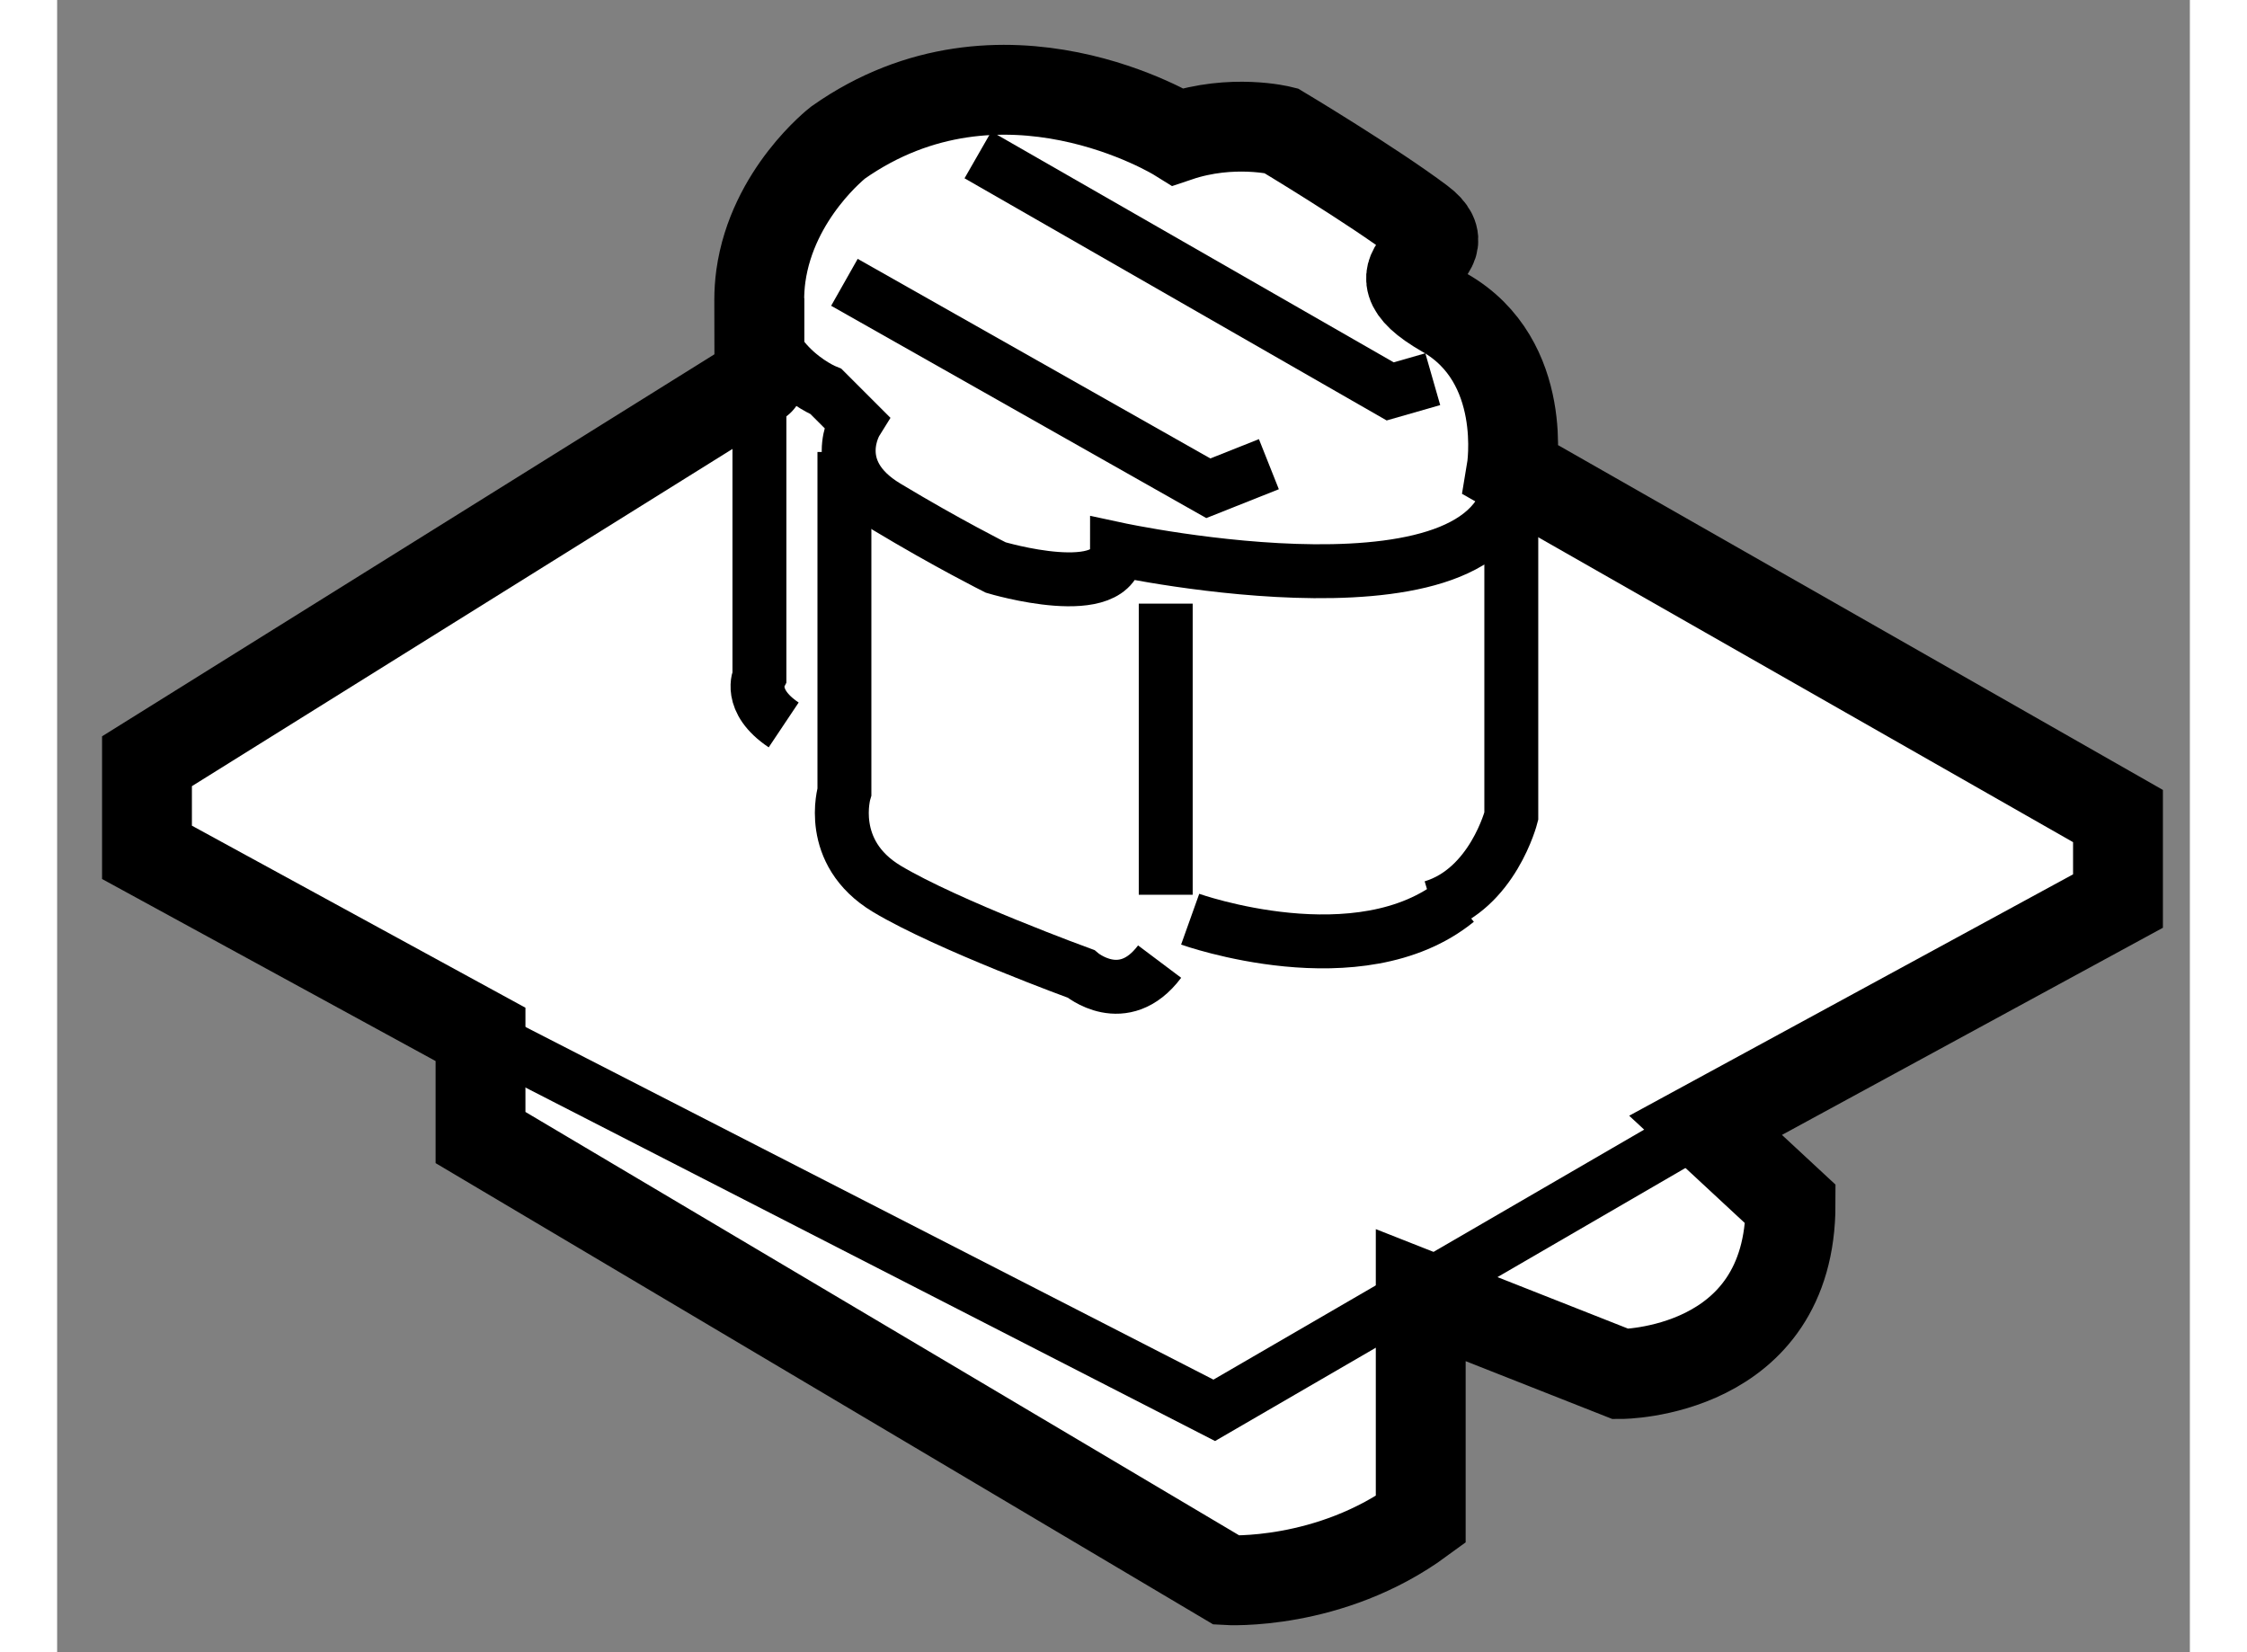 <?xml version="1.0" encoding="utf-8"?>
<!-- Generator: Adobe Illustrator 15.1.0, SVG Export Plug-In . SVG Version: 6.00 Build 0)  -->
<!DOCTYPE svg PUBLIC "-//W3C//DTD SVG 1.1//EN" "http://www.w3.org/Graphics/SVG/1.1/DTD/svg11.dtd">
<svg version="1.1" xmlns="http://www.w3.org/2000/svg" xmlns:xlink="http://www.w3.org/1999/xlink" x="0px" y="0px" width="244.8px"
	 height="180px" viewBox="94.729 152.858 11.868 9.194" enable-background="new 0 0 244.8 180" xml:space="preserve">
	
<rect x="94.729" y="152.858" width="11.868" height="9.194" fill="#808080" stroke="none"/>
	
<g><path fill="#FFFFFF" stroke="#000000" stroke-width="0.5" d="M98.637,154.968l-3.408,2.126v0.507l1.856,1.013v0.574l4.152,2.463
				c0,0,0.573,0.035,1.08-0.337v-1.249l1.113,0.439c0,0,0.945,0,0.945-0.945l-0.473-0.439l2.295-1.248v-0.473l-3.375-1.924
				c0,0,0.102-0.607-0.372-0.877c-0.473-0.271,0.135-0.305-0.135-0.507c-0.27-0.203-0.776-0.506-0.776-0.506
				s-0.271-0.068-0.574,0.034c0,0-0.979-0.609-1.89,0.032c0,0-0.366,0.283-0.43,0.743c-0.006,0.044-0.009,0.089-0.009,0.135
				C98.637,155.069,98.637,154.968,98.637,154.968z"></path><path fill="none" stroke="#000000" stroke-width="0.3" d="M98.637,154.968v1.654c0,0-0.067,0.135,0.135,0.27"></path><polyline fill="none" stroke="#000000" stroke-width="0.3" points="97.085,158.613 101.168,160.706 103.902,159.119 		"></polyline><path fill="none" stroke="#000000" stroke-width="0.3" d="M98.646,154.395c-0.059,0.473,0.362,0.642,0.362,0.642l0.168,0.168
				c0,0-0.169,0.271,0.169,0.473c0.337,0.203,0.607,0.338,0.607,0.338s0.675,0.202,0.675-0.102c0,0,2.194,0.473,2.194-0.438v1.924
				c0,0-0.103,0.405-0.439,0.506"></path><path fill="none" stroke="#000000" stroke-width="0.3" d="M99.11,155.373v1.891c0,0-0.102,0.337,0.236,0.54
				c0.337,0.202,1.08,0.473,1.08,0.473s0.236,0.201,0.438-0.068"></path><path fill="none" stroke="#000000" stroke-width="0.3" d="M101.034,157.973c0,0,0.944,0.337,1.484-0.102"></path><line fill="none" stroke="#000000" stroke-width="0.3" x1="100.898" y1="156.217" x2="100.898" y2="157.837"></line><polyline fill="none" stroke="#000000" stroke-width="0.3" points="99.11,154.429 101.135,155.575 101.472,155.441 		"></polyline><polyline fill="none" stroke="#000000" stroke-width="0.3" points="99.853,153.72 102.147,155.036 102.384,154.968 		"></polyline></g>


</svg>